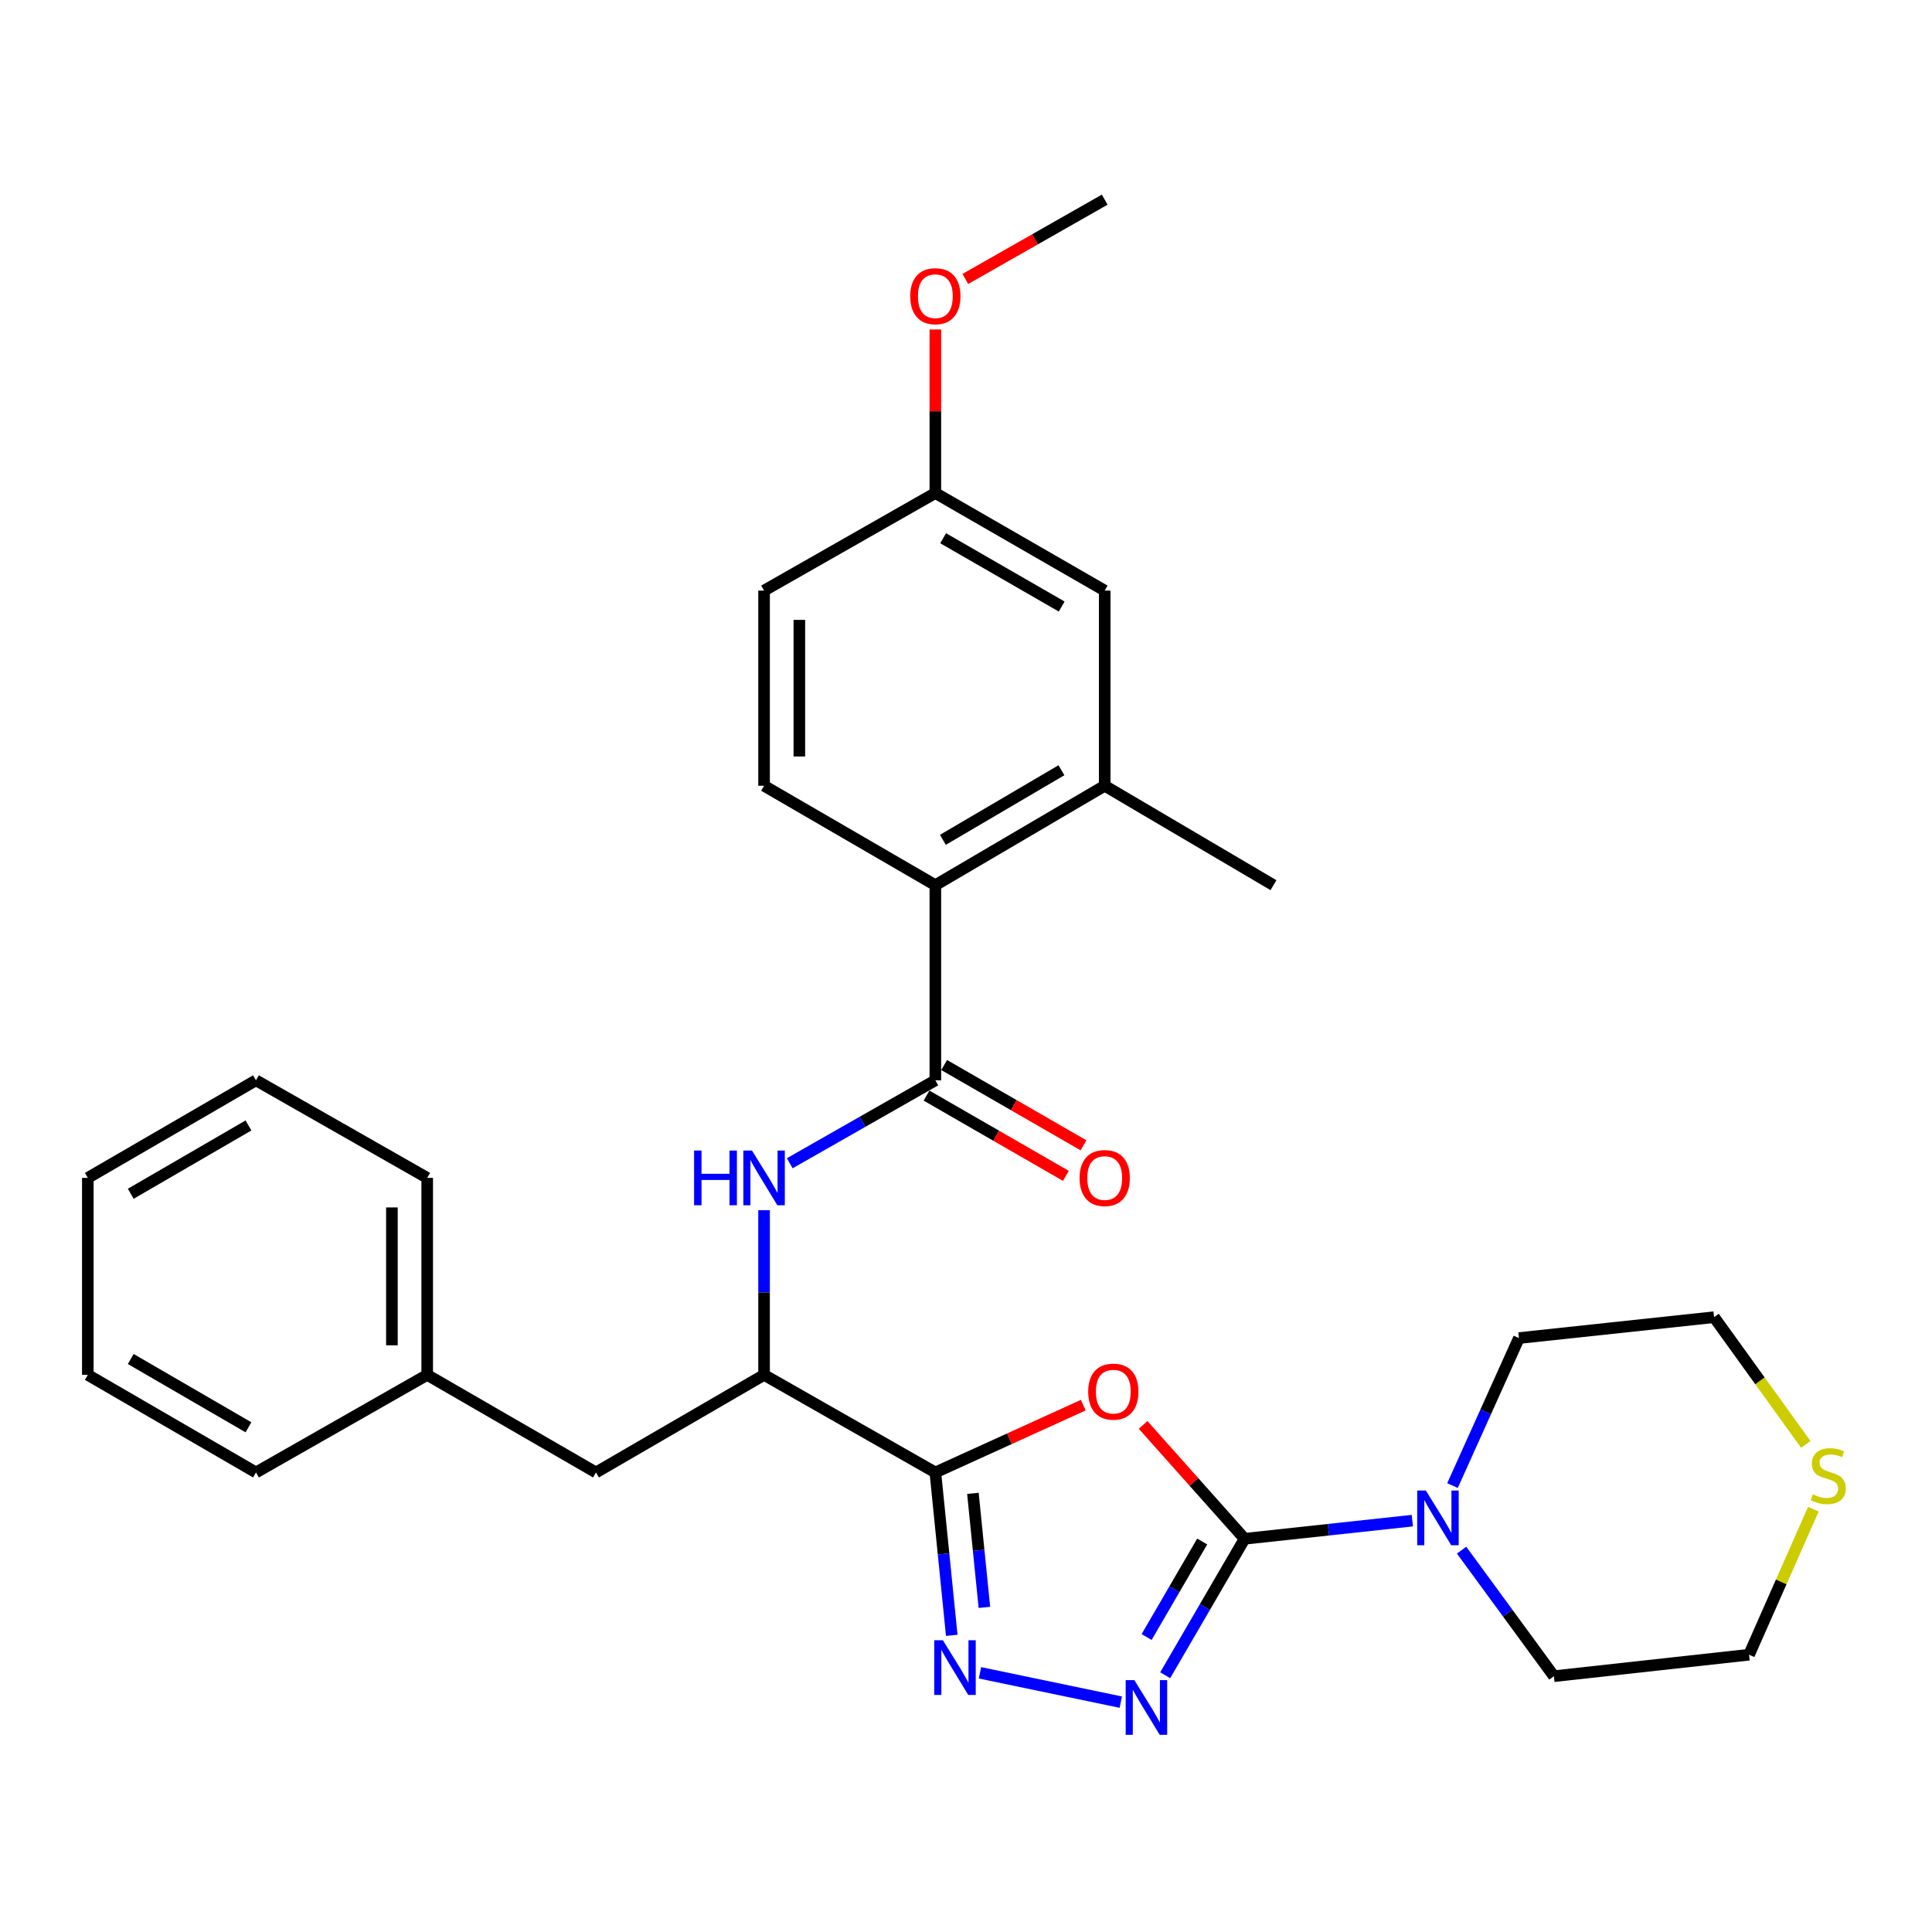 <?xml version='1.0' encoding='iso-8859-1'?>
<svg version='1.1' baseProfile='full'
              xmlns='http://www.w3.org/2000/svg'
                      xmlns:rdkit='http://www.rdkit.org/xml'
                      xmlns:xlink='http://www.w3.org/1999/xlink'
                  xml:space='preserve'
width='1000px' height='1000px' viewBox='0 0 1000 1000'>
<!-- END OF HEADER -->
<rect style='opacity:1.0;fill:#FFFFFF;stroke:none' width='1000' height='1000' x='0' y='0'> </rect>
<path class='bond-0' d='M 644.203,796.474 L 617.941,767.008' style='fill:none;fill-rule:evenodd;stroke:#000000;stroke-width:6px;stroke-linecap:butt;stroke-linejoin:miter;stroke-opacity:1' />
<path class='bond-0' d='M 617.941,767.008 L 591.678,737.543' style='fill:none;fill-rule:evenodd;stroke:#FF0000;stroke-width:6px;stroke-linecap:butt;stroke-linejoin:miter;stroke-opacity:1' />
<path class='bond-2' d='M 644.203,796.474 L 623.653,831.788' style='fill:none;fill-rule:evenodd;stroke:#000000;stroke-width:6px;stroke-linecap:butt;stroke-linejoin:miter;stroke-opacity:1' />
<path class='bond-2' d='M 623.653,831.788 L 603.103,867.103' style='fill:none;fill-rule:evenodd;stroke:#0000FF;stroke-width:6px;stroke-linecap:butt;stroke-linejoin:miter;stroke-opacity:1' />
<path class='bond-2' d='M 622.254,797.883 L 607.869,822.603' style='fill:none;fill-rule:evenodd;stroke:#000000;stroke-width:6px;stroke-linecap:butt;stroke-linejoin:miter;stroke-opacity:1' />
<path class='bond-2' d='M 607.869,822.603 L 593.484,847.323' style='fill:none;fill-rule:evenodd;stroke:#0000FF;stroke-width:6px;stroke-linecap:butt;stroke-linejoin:miter;stroke-opacity:1' />
<path class='bond-5' d='M 644.203,796.474 L 687.614,791.779' style='fill:none;fill-rule:evenodd;stroke:#000000;stroke-width:6px;stroke-linecap:butt;stroke-linejoin:miter;stroke-opacity:1' />
<path class='bond-5' d='M 687.614,791.779 L 731.024,787.083' style='fill:none;fill-rule:evenodd;stroke:#0000FF;stroke-width:6px;stroke-linecap:butt;stroke-linejoin:miter;stroke-opacity:1' />
<path class='bond-1' d='M 560.717,727.296 L 522.426,744.718' style='fill:none;fill-rule:evenodd;stroke:#FF0000;stroke-width:6px;stroke-linecap:butt;stroke-linejoin:miter;stroke-opacity:1' />
<path class='bond-1' d='M 522.426,744.718 L 484.134,762.141' style='fill:none;fill-rule:evenodd;stroke:#000000;stroke-width:6px;stroke-linecap:butt;stroke-linejoin:miter;stroke-opacity:1' />
<path class='bond-7' d='M 484.134,762.141 L 395.481,711.636' style='fill:none;fill-rule:evenodd;stroke:#000000;stroke-width:6px;stroke-linecap:butt;stroke-linejoin:miter;stroke-opacity:1' />
<path class='bond-30' d='M 484.134,762.141 L 488.377,804.298' style='fill:none;fill-rule:evenodd;stroke:#000000;stroke-width:6px;stroke-linecap:butt;stroke-linejoin:miter;stroke-opacity:1' />
<path class='bond-30' d='M 488.377,804.298 L 492.62,846.454' style='fill:none;fill-rule:evenodd;stroke:#0000FF;stroke-width:6px;stroke-linecap:butt;stroke-linejoin:miter;stroke-opacity:1' />
<path class='bond-30' d='M 503.578,772.959 L 506.548,802.469' style='fill:none;fill-rule:evenodd;stroke:#000000;stroke-width:6px;stroke-linecap:butt;stroke-linejoin:miter;stroke-opacity:1' />
<path class='bond-30' d='M 506.548,802.469 L 509.518,831.978' style='fill:none;fill-rule:evenodd;stroke:#0000FF;stroke-width:6px;stroke-linecap:butt;stroke-linejoin:miter;stroke-opacity:1' />
<path class='bond-3' d='M 580.123,881.025 L 507.232,865.845' style='fill:none;fill-rule:evenodd;stroke:#0000FF;stroke-width:6px;stroke-linecap:butt;stroke-linejoin:miter;stroke-opacity:1' />
<path class='bond-4' d='M 484.134,559.166 L 446.453,580.633' style='fill:none;fill-rule:evenodd;stroke:#000000;stroke-width:6px;stroke-linecap:butt;stroke-linejoin:miter;stroke-opacity:1' />
<path class='bond-4' d='M 446.453,580.633 L 408.772,602.1' style='fill:none;fill-rule:evenodd;stroke:#0000FF;stroke-width:6px;stroke-linecap:butt;stroke-linejoin:miter;stroke-opacity:1' />
<path class='bond-8' d='M 484.134,559.166 L 484.134,458.166' style='fill:none;fill-rule:evenodd;stroke:#000000;stroke-width:6px;stroke-linecap:butt;stroke-linejoin:miter;stroke-opacity:1' />
<path class='bond-11' d='M 479.576,567.078 L 515.641,587.857' style='fill:none;fill-rule:evenodd;stroke:#000000;stroke-width:6px;stroke-linecap:butt;stroke-linejoin:miter;stroke-opacity:1' />
<path class='bond-11' d='M 515.641,587.857 L 551.706,608.636' style='fill:none;fill-rule:evenodd;stroke:#FF0000;stroke-width:6px;stroke-linecap:butt;stroke-linejoin:miter;stroke-opacity:1' />
<path class='bond-11' d='M 488.693,551.254 L 524.758,572.033' style='fill:none;fill-rule:evenodd;stroke:#000000;stroke-width:6px;stroke-linecap:butt;stroke-linejoin:miter;stroke-opacity:1' />
<path class='bond-11' d='M 524.758,572.033 L 560.823,592.812' style='fill:none;fill-rule:evenodd;stroke:#FF0000;stroke-width:6px;stroke-linecap:butt;stroke-linejoin:miter;stroke-opacity:1' />
<path class='bond-18' d='M 751.808,768.937 L 769.005,730.76' style='fill:none;fill-rule:evenodd;stroke:#0000FF;stroke-width:6px;stroke-linecap:butt;stroke-linejoin:miter;stroke-opacity:1' />
<path class='bond-18' d='M 769.005,730.76 L 786.203,692.582' style='fill:none;fill-rule:evenodd;stroke:#000000;stroke-width:6px;stroke-linecap:butt;stroke-linejoin:miter;stroke-opacity:1' />
<path class='bond-19' d='M 756.512,802.348 L 780.407,834.972' style='fill:none;fill-rule:evenodd;stroke:#0000FF;stroke-width:6px;stroke-linecap:butt;stroke-linejoin:miter;stroke-opacity:1' />
<path class='bond-19' d='M 780.407,834.972 L 804.302,867.596' style='fill:none;fill-rule:evenodd;stroke:#000000;stroke-width:6px;stroke-linecap:butt;stroke-linejoin:miter;stroke-opacity:1' />
<path class='bond-6' d='M 395.481,626.381 L 395.481,669.008' style='fill:none;fill-rule:evenodd;stroke:#0000FF;stroke-width:6px;stroke-linecap:butt;stroke-linejoin:miter;stroke-opacity:1' />
<path class='bond-6' d='M 395.481,669.008 L 395.481,711.636' style='fill:none;fill-rule:evenodd;stroke:#000000;stroke-width:6px;stroke-linecap:butt;stroke-linejoin:miter;stroke-opacity:1' />
<path class='bond-13' d='M 395.481,711.636 L 308.472,762.141' style='fill:none;fill-rule:evenodd;stroke:#000000;stroke-width:6px;stroke-linecap:butt;stroke-linejoin:miter;stroke-opacity:1' />
<path class='bond-9' d='M 484.134,458.166 L 571.793,406.707' style='fill:none;fill-rule:evenodd;stroke:#000000;stroke-width:6px;stroke-linecap:butt;stroke-linejoin:miter;stroke-opacity:1' />
<path class='bond-9' d='M 488.038,434.698 L 549.399,398.677' style='fill:none;fill-rule:evenodd;stroke:#000000;stroke-width:6px;stroke-linecap:butt;stroke-linejoin:miter;stroke-opacity:1' />
<path class='bond-10' d='M 484.134,458.166 L 395.481,406.707' style='fill:none;fill-rule:evenodd;stroke:#000000;stroke-width:6px;stroke-linecap:butt;stroke-linejoin:miter;stroke-opacity:1' />
<path class='bond-12' d='M 571.793,406.707 L 571.793,305.696' style='fill:none;fill-rule:evenodd;stroke:#000000;stroke-width:6px;stroke-linecap:butt;stroke-linejoin:miter;stroke-opacity:1' />
<path class='bond-21' d='M 571.793,406.707 L 659.148,458.166' style='fill:none;fill-rule:evenodd;stroke:#000000;stroke-width:6px;stroke-linecap:butt;stroke-linejoin:miter;stroke-opacity:1' />
<path class='bond-16' d='M 395.481,406.707 L 395.481,305.696' style='fill:none;fill-rule:evenodd;stroke:#000000;stroke-width:6px;stroke-linecap:butt;stroke-linejoin:miter;stroke-opacity:1' />
<path class='bond-16' d='M 413.744,391.555 L 413.744,320.848' style='fill:none;fill-rule:evenodd;stroke:#000000;stroke-width:6px;stroke-linecap:butt;stroke-linejoin:miter;stroke-opacity:1' />
<path class='bond-33' d='M 571.793,305.696 L 484.134,255.191' style='fill:none;fill-rule:evenodd;stroke:#000000;stroke-width:6px;stroke-linecap:butt;stroke-linejoin:miter;stroke-opacity:1' />
<path class='bond-33' d='M 549.528,313.944 L 488.166,278.59' style='fill:none;fill-rule:evenodd;stroke:#000000;stroke-width:6px;stroke-linecap:butt;stroke-linejoin:miter;stroke-opacity:1' />
<path class='bond-17' d='M 308.472,762.141 L 221.117,711.636' style='fill:none;fill-rule:evenodd;stroke:#000000;stroke-width:6px;stroke-linecap:butt;stroke-linejoin:miter;stroke-opacity:1' />
<path class='bond-14' d='M 938.595,781.149 L 921.949,818.812' style='fill:none;fill-rule:evenodd;stroke:#CCCC00;stroke-width:6px;stroke-linecap:butt;stroke-linejoin:miter;stroke-opacity:1' />
<path class='bond-14' d='M 921.949,818.812 L 905.303,856.476' style='fill:none;fill-rule:evenodd;stroke:#000000;stroke-width:6px;stroke-linecap:butt;stroke-linejoin:miter;stroke-opacity:1' />
<path class='bond-31' d='M 934.685,747.634 L 910.944,714.701' style='fill:none;fill-rule:evenodd;stroke:#CCCC00;stroke-width:6px;stroke-linecap:butt;stroke-linejoin:miter;stroke-opacity:1' />
<path class='bond-31' d='M 910.944,714.701 L 887.203,681.767' style='fill:none;fill-rule:evenodd;stroke:#000000;stroke-width:6px;stroke-linecap:butt;stroke-linejoin:miter;stroke-opacity:1' />
<path class='bond-15' d='M 484.134,255.191 L 395.481,305.696' style='fill:none;fill-rule:evenodd;stroke:#000000;stroke-width:6px;stroke-linecap:butt;stroke-linejoin:miter;stroke-opacity:1' />
<path class='bond-20' d='M 484.134,255.191 L 484.134,212.863' style='fill:none;fill-rule:evenodd;stroke:#000000;stroke-width:6px;stroke-linecap:butt;stroke-linejoin:miter;stroke-opacity:1' />
<path class='bond-20' d='M 484.134,212.863 L 484.134,170.536' style='fill:none;fill-rule:evenodd;stroke:#FF0000;stroke-width:6px;stroke-linecap:butt;stroke-linejoin:miter;stroke-opacity:1' />
<path class='bond-24' d='M 221.117,711.636 L 221.117,609.672' style='fill:none;fill-rule:evenodd;stroke:#000000;stroke-width:6px;stroke-linecap:butt;stroke-linejoin:miter;stroke-opacity:1' />
<path class='bond-24' d='M 202.855,696.341 L 202.855,624.966' style='fill:none;fill-rule:evenodd;stroke:#000000;stroke-width:6px;stroke-linecap:butt;stroke-linejoin:miter;stroke-opacity:1' />
<path class='bond-25' d='M 221.117,711.636 L 132.495,762.141' style='fill:none;fill-rule:evenodd;stroke:#000000;stroke-width:6px;stroke-linecap:butt;stroke-linejoin:miter;stroke-opacity:1' />
<path class='bond-23' d='M 786.203,692.582 L 887.203,681.767' style='fill:none;fill-rule:evenodd;stroke:#000000;stroke-width:6px;stroke-linecap:butt;stroke-linejoin:miter;stroke-opacity:1' />
<path class='bond-22' d='M 804.302,867.596 L 905.303,856.476' style='fill:none;fill-rule:evenodd;stroke:#000000;stroke-width:6px;stroke-linecap:butt;stroke-linejoin:miter;stroke-opacity:1' />
<path class='bond-26' d='M 499.656,144.393 L 535.725,123.867' style='fill:none;fill-rule:evenodd;stroke:#FF0000;stroke-width:6px;stroke-linecap:butt;stroke-linejoin:miter;stroke-opacity:1' />
<path class='bond-26' d='M 535.725,123.867 L 571.793,103.34' style='fill:none;fill-rule:evenodd;stroke:#000000;stroke-width:6px;stroke-linecap:butt;stroke-linejoin:miter;stroke-opacity:1' />
<path class='bond-27' d='M 221.117,609.672 L 132.495,559.166' style='fill:none;fill-rule:evenodd;stroke:#000000;stroke-width:6px;stroke-linecap:butt;stroke-linejoin:miter;stroke-opacity:1' />
<path class='bond-28' d='M 132.495,762.141 L 45.455,711.636' style='fill:none;fill-rule:evenodd;stroke:#000000;stroke-width:6px;stroke-linecap:butt;stroke-linejoin:miter;stroke-opacity:1' />
<path class='bond-28' d='M 128.604,738.77 L 67.676,703.416' style='fill:none;fill-rule:evenodd;stroke:#000000;stroke-width:6px;stroke-linecap:butt;stroke-linejoin:miter;stroke-opacity:1' />
<path class='bond-32' d='M 132.495,559.166 L 45.455,609.672' style='fill:none;fill-rule:evenodd;stroke:#000000;stroke-width:6px;stroke-linecap:butt;stroke-linejoin:miter;stroke-opacity:1' />
<path class='bond-32' d='M 128.604,582.538 L 67.676,617.891' style='fill:none;fill-rule:evenodd;stroke:#000000;stroke-width:6px;stroke-linecap:butt;stroke-linejoin:miter;stroke-opacity:1' />
<path class='bond-29' d='M 45.455,711.636 L 45.455,609.672' style='fill:none;fill-rule:evenodd;stroke:#000000;stroke-width:6px;stroke-linecap:butt;stroke-linejoin:miter;stroke-opacity:1' />
<path  class='atom-1' d='M 563.247 720.309
Q 563.247 713.509, 566.607 709.709
Q 569.967 705.909, 576.247 705.909
Q 582.527 705.909, 585.887 709.709
Q 589.247 713.509, 589.247 720.309
Q 589.247 727.189, 585.847 731.109
Q 582.447 734.989, 576.247 734.989
Q 570.007 734.989, 566.607 731.109
Q 563.247 727.229, 563.247 720.309
M 576.247 731.789
Q 580.567 731.789, 582.887 728.909
Q 585.247 725.989, 585.247 720.309
Q 585.247 714.749, 582.887 711.949
Q 580.567 709.109, 576.247 709.109
Q 571.927 709.109, 569.567 711.909
Q 567.247 714.709, 567.247 720.309
Q 567.247 726.029, 569.567 728.909
Q 571.927 731.789, 576.247 731.789
' fill='#FF0000'/>
<path  class='atom-3' d='M 587.134 869.628
L 596.414 884.628
Q 597.334 886.108, 598.814 888.788
Q 600.294 891.468, 600.374 891.628
L 600.374 869.628
L 604.134 869.628
L 604.134 897.948
L 600.254 897.948
L 590.294 881.548
Q 589.134 879.628, 587.894 877.428
Q 586.694 875.228, 586.334 874.548
L 586.334 897.948
L 582.654 897.948
L 582.654 869.628
L 587.134 869.628
' fill='#0000FF'/>
<path  class='atom-4' d='M 488.04 848.992
L 497.32 863.992
Q 498.24 865.472, 499.72 868.152
Q 501.2 870.832, 501.28 870.992
L 501.28 848.992
L 505.04 848.992
L 505.04 877.312
L 501.16 877.312
L 491.2 860.912
Q 490.04 858.992, 488.8 856.792
Q 487.6 854.592, 487.24 853.912
L 487.24 877.312
L 483.56 877.312
L 483.56 848.992
L 488.04 848.992
' fill='#0000FF'/>
<path  class='atom-6' d='M 738.02 771.489
L 747.3 786.489
Q 748.22 787.969, 749.7 790.649
Q 751.18 793.329, 751.26 793.489
L 751.26 771.489
L 755.02 771.489
L 755.02 799.809
L 751.14 799.809
L 741.18 783.409
Q 740.02 781.489, 738.78 779.289
Q 737.58 777.089, 737.22 776.409
L 737.22 799.809
L 733.54 799.809
L 733.54 771.489
L 738.02 771.489
' fill='#0000FF'/>
<path  class='atom-7' d='M 359.261 595.512
L 363.101 595.512
L 363.101 607.552
L 377.581 607.552
L 377.581 595.512
L 381.421 595.512
L 381.421 623.832
L 377.581 623.832
L 377.581 610.752
L 363.101 610.752
L 363.101 623.832
L 359.261 623.832
L 359.261 595.512
' fill='#0000FF'/>
<path  class='atom-7' d='M 389.221 595.512
L 398.501 610.512
Q 399.421 611.992, 400.901 614.672
Q 402.381 617.352, 402.461 617.512
L 402.461 595.512
L 406.221 595.512
L 406.221 623.832
L 402.341 623.832
L 392.381 607.432
Q 391.221 605.512, 389.981 603.312
Q 388.781 601.112, 388.421 600.432
L 388.421 623.832
L 384.741 623.832
L 384.741 595.512
L 389.221 595.512
' fill='#0000FF'/>
<path  class='atom-12' d='M 558.793 609.752
Q 558.793 602.952, 562.153 599.152
Q 565.513 595.352, 571.793 595.352
Q 578.073 595.352, 581.433 599.152
Q 584.793 602.952, 584.793 609.752
Q 584.793 616.632, 581.393 620.552
Q 577.993 624.432, 571.793 624.432
Q 565.553 624.432, 562.153 620.552
Q 558.793 616.672, 558.793 609.752
M 571.793 621.232
Q 576.113 621.232, 578.433 618.352
Q 580.793 615.432, 580.793 609.752
Q 580.793 604.192, 578.433 601.392
Q 576.113 598.552, 571.793 598.552
Q 567.473 598.552, 565.113 601.352
Q 562.793 604.152, 562.793 609.752
Q 562.793 615.472, 565.113 618.352
Q 567.473 621.232, 571.793 621.232
' fill='#FF0000'/>
<path  class='atom-15' d='M 938.292 773.454
Q 938.612 773.574, 939.932 774.134
Q 941.252 774.694, 942.692 775.054
Q 944.172 775.374, 945.612 775.374
Q 948.292 775.374, 949.852 774.094
Q 951.412 772.774, 951.412 770.494
Q 951.412 768.934, 950.612 767.974
Q 949.852 767.014, 948.652 766.494
Q 947.452 765.974, 945.452 765.374
Q 942.932 764.614, 941.412 763.894
Q 939.932 763.174, 938.852 761.654
Q 937.812 760.134, 937.812 757.574
Q 937.812 754.014, 940.212 751.814
Q 942.652 749.614, 947.452 749.614
Q 950.732 749.614, 954.452 751.174
L 953.532 754.254
Q 950.132 752.854, 947.572 752.854
Q 944.812 752.854, 943.292 754.014
Q 941.772 755.134, 941.812 757.094
Q 941.812 758.614, 942.572 759.534
Q 943.372 760.454, 944.492 760.974
Q 945.652 761.494, 947.572 762.094
Q 950.132 762.894, 951.652 763.694
Q 953.172 764.494, 954.252 766.134
Q 955.372 767.734, 955.372 770.494
Q 955.372 774.414, 952.732 776.534
Q 950.132 778.614, 945.772 778.614
Q 943.252 778.614, 941.332 778.054
Q 939.452 777.534, 937.212 776.614
L 938.292 773.454
' fill='#CCCC00'/>
<path  class='atom-21' d='M 471.134 153.307
Q 471.134 146.507, 474.494 142.707
Q 477.854 138.907, 484.134 138.907
Q 490.414 138.907, 493.774 142.707
Q 497.134 146.507, 497.134 153.307
Q 497.134 160.187, 493.734 164.107
Q 490.334 167.987, 484.134 167.987
Q 477.894 167.987, 474.494 164.107
Q 471.134 160.227, 471.134 153.307
M 484.134 164.787
Q 488.454 164.787, 490.774 161.907
Q 493.134 158.987, 493.134 153.307
Q 493.134 147.747, 490.774 144.947
Q 488.454 142.107, 484.134 142.107
Q 479.814 142.107, 477.454 144.907
Q 475.134 147.707, 475.134 153.307
Q 475.134 159.027, 477.454 161.907
Q 479.814 164.787, 484.134 164.787
' fill='#FF0000'/>
</svg>
